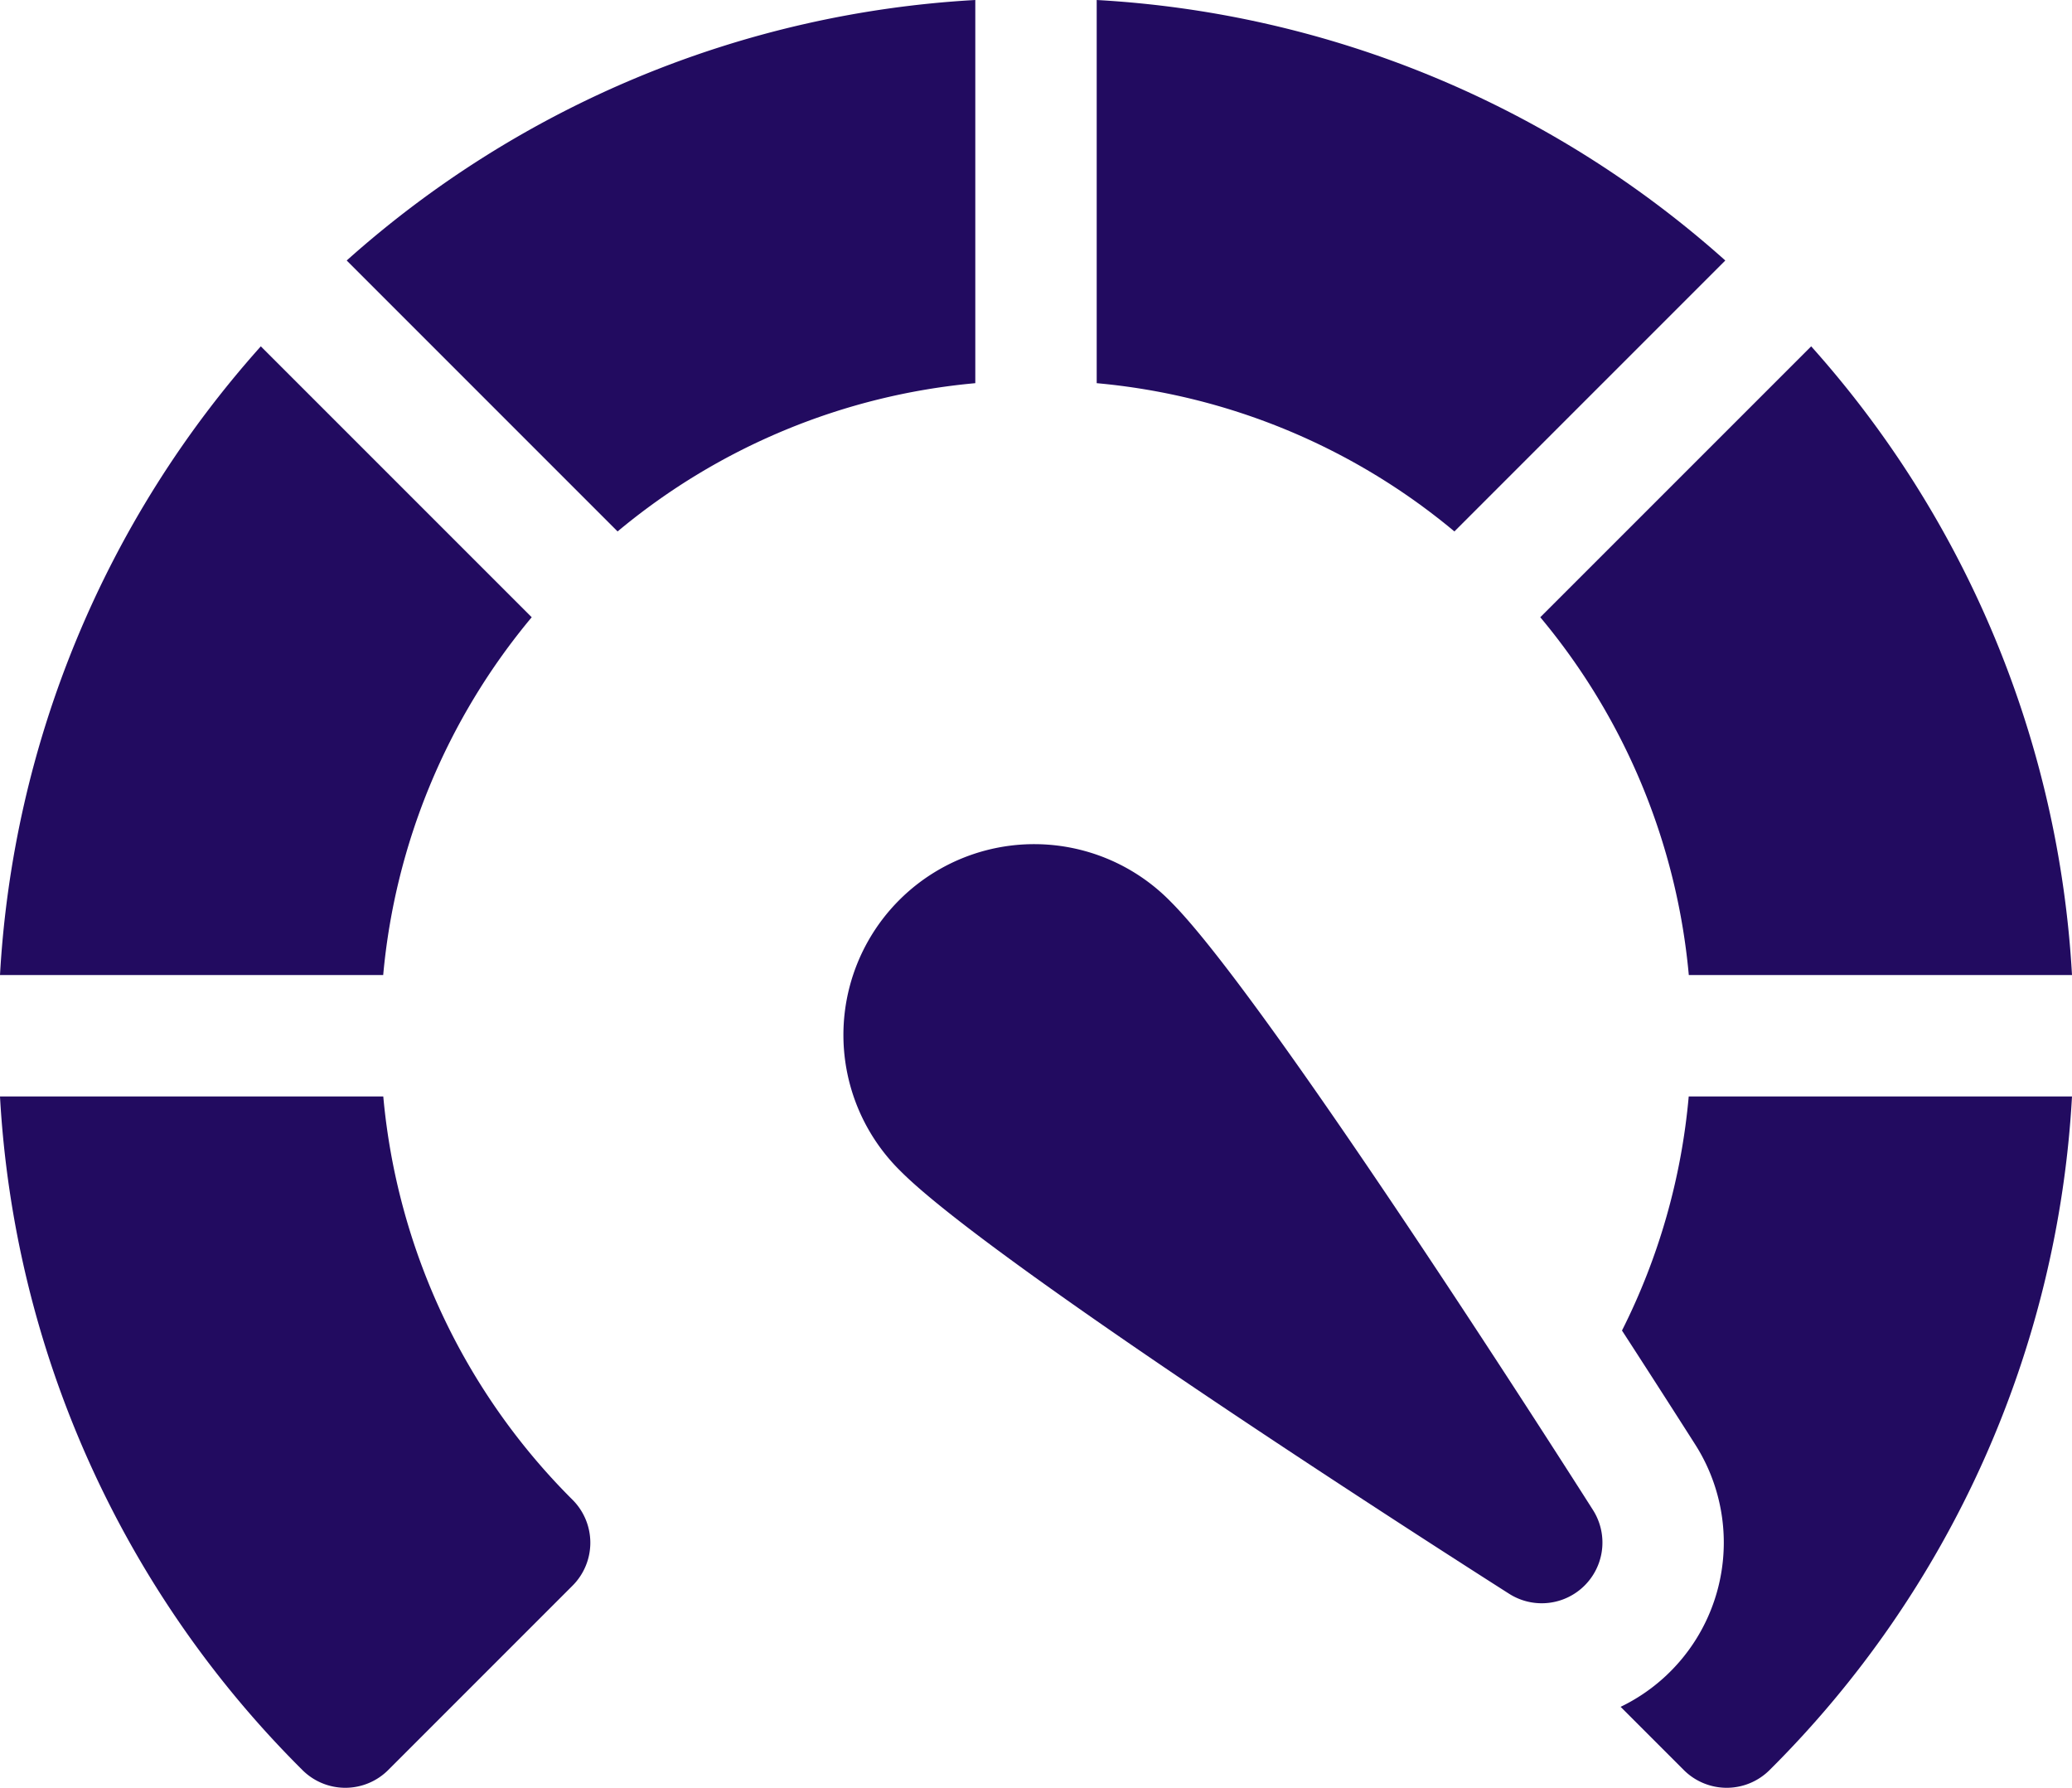 <svg xmlns="http://www.w3.org/2000/svg" viewBox="0 0 512 441.69"><defs><style>.cls-1{fill:#220b60;}</style></defs><g id="Layer_2" data-name="Layer 2"><g id="Layer_1-2" data-name="Layer 1"><path class="cls-1" d="M241,0A254.28,254.28,0,0,0,85.67,64.36l66.94,66.94A160.46,160.46,0,0,1,241,94.67Z"/><path class="cls-1" d="M131.39,152.5,64.45,85.57A254.24,254.24,0,0,0,0,240.9H94.69a160.47,160.47,0,0,1,36.7-88.4Z"/><path class="cls-1" d="M417.31,240.9H512A254.24,254.24,0,0,0,447.55,85.57L380.61,152.5A160.47,160.47,0,0,1,417.31,240.9Z"/><path class="cls-1" d="M417.29,270.9a159.9,159.9,0,0,1-16.49,57.83c7.6,11.73,13.95,21.65,18.14,28.23a45.06,45.06,0,0,1-18.48,64.74l15.59,15.59a15,15,0,0,0,21.25,0A254.57,254.57,0,0,0,512,270.9Z"/><path class="cls-1" d="M94.71,270.9H0A254.57,254.57,0,0,0,74.7,437.29a15,15,0,0,0,21.25,0l45.51-45.51a15,15,0,0,0,0-21.25A161.07,161.07,0,0,1,94.71,270.9Z"/><path class="cls-1" d="M426.33,64.36A254.28,254.28,0,0,0,271,0V94.67a160.46,160.46,0,0,1,88.39,36.63Z"/><path class="cls-1" d="M289.33,222.82a47.14,47.14,0,1,0-66.66,66.66C245.89,312.69,360,385.55,372.92,393.77a15,15,0,0,0,20.71-20.7C385.4,360.13,312.55,246,289.33,222.82Z"/></g></g></svg>